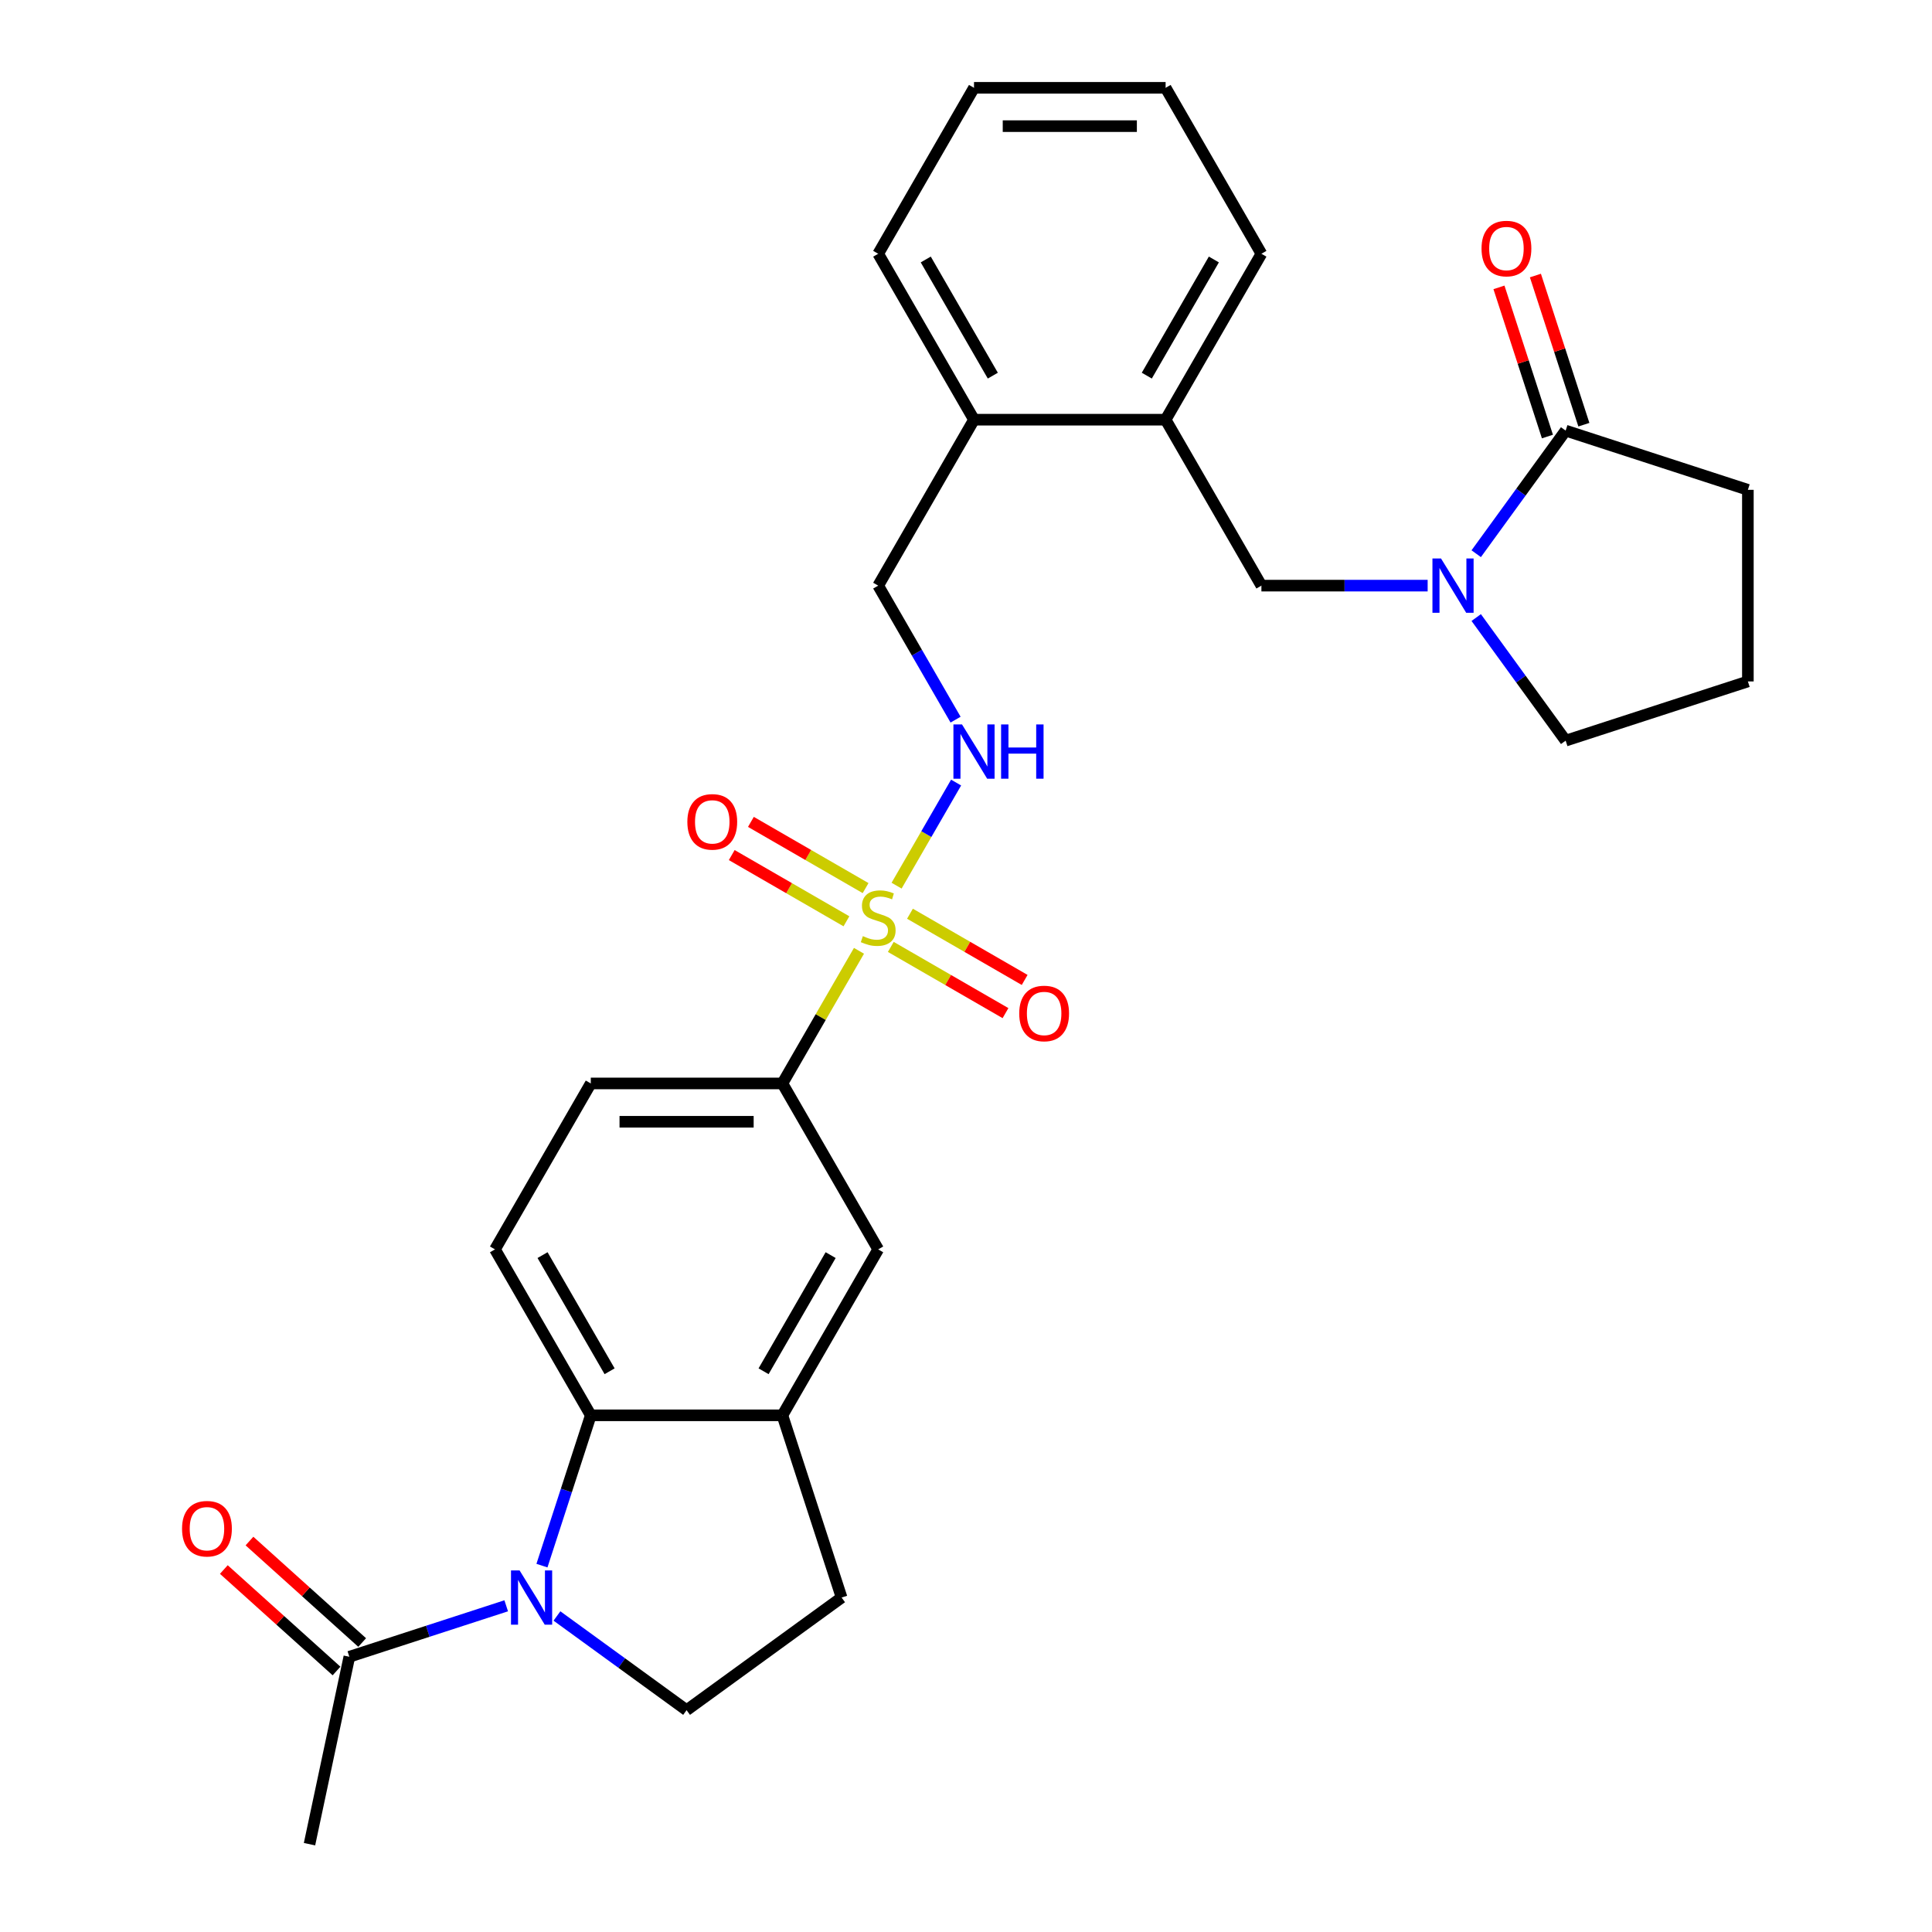<?xml version='1.0' encoding='iso-8859-1'?>
<svg version='1.1' baseProfile='full'
              xmlns='http://www.w3.org/2000/svg'
                      xmlns:rdkit='http://www.rdkit.org/xml'
                      xmlns:xlink='http://www.w3.org/1999/xlink'
                  xml:space='preserve'
width='1000px' height='1000px' viewBox='0 0 1000 1000'>
<!-- END OF HEADER -->
<rect style='opacity:1.0;fill:#FFFFFF;stroke:none' width='1000' height='1000' x='0' y='0'> </rect>
<path class='bond-3' d='M 444.603,492.137 L 424.785,526.463' style='fill:none;fill-rule:evenodd;stroke:#CCCC00;stroke-width:6px;stroke-linecap:butt;stroke-linejoin:miter;stroke-opacity:1' />
<path class='bond-3' d='M 424.785,526.463 L 404.966,560.789' style='fill:none;fill-rule:evenodd;stroke:#000000;stroke-width:6px;stroke-linecap:butt;stroke-linejoin:miter;stroke-opacity:1' />
<path class='bond-7' d='M 464.071,458.417 L 479.474,431.737' style='fill:none;fill-rule:evenodd;stroke:#CCCC00;stroke-width:6px;stroke-linecap:butt;stroke-linejoin:miter;stroke-opacity:1' />
<path class='bond-7' d='M 479.474,431.737 L 494.878,405.058' style='fill:none;fill-rule:evenodd;stroke:#0000FF;stroke-width:6px;stroke-linecap:butt;stroke-linejoin:miter;stroke-opacity:1' />
<path class='bond-12' d='M 461.08,490.12 L 490.762,507.256' style='fill:none;fill-rule:evenodd;stroke:#CCCC00;stroke-width:6px;stroke-linecap:butt;stroke-linejoin:miter;stroke-opacity:1' />
<path class='bond-12' d='M 490.762,507.256 L 520.444,524.393' style='fill:none;fill-rule:evenodd;stroke:#FF0000;stroke-width:6px;stroke-linecap:butt;stroke-linejoin:miter;stroke-opacity:1' />
<path class='bond-12' d='M 470.998,472.942 L 500.68,490.079' style='fill:none;fill-rule:evenodd;stroke:#CCCC00;stroke-width:6px;stroke-linecap:butt;stroke-linejoin:miter;stroke-opacity:1' />
<path class='bond-12' d='M 500.68,490.079 L 530.362,507.215' style='fill:none;fill-rule:evenodd;stroke:#FF0000;stroke-width:6px;stroke-linecap:butt;stroke-linejoin:miter;stroke-opacity:1' />
<path class='bond-13' d='M 448.029,459.68 L 418.347,442.544' style='fill:none;fill-rule:evenodd;stroke:#CCCC00;stroke-width:6px;stroke-linecap:butt;stroke-linejoin:miter;stroke-opacity:1' />
<path class='bond-13' d='M 418.347,442.544 L 388.665,425.407' style='fill:none;fill-rule:evenodd;stroke:#FF0000;stroke-width:6px;stroke-linecap:butt;stroke-linejoin:miter;stroke-opacity:1' />
<path class='bond-13' d='M 438.111,476.858 L 408.429,459.721' style='fill:none;fill-rule:evenodd;stroke:#CCCC00;stroke-width:6px;stroke-linecap:butt;stroke-linejoin:miter;stroke-opacity:1' />
<path class='bond-13' d='M 408.429,459.721 L 378.747,442.585' style='fill:none;fill-rule:evenodd;stroke:#FF0000;stroke-width:6px;stroke-linecap:butt;stroke-linejoin:miter;stroke-opacity:1' />
<path class='bond-0' d='M 280.512,810.367 L 293.151,771.467' style='fill:none;fill-rule:evenodd;stroke:#0000FF;stroke-width:6px;stroke-linecap:butt;stroke-linejoin:miter;stroke-opacity:1' />
<path class='bond-0' d='M 293.151,771.467 L 305.79,732.567' style='fill:none;fill-rule:evenodd;stroke:#000000;stroke-width:6px;stroke-linecap:butt;stroke-linejoin:miter;stroke-opacity:1' />
<path class='bond-6' d='M 262.012,831.156 L 221.417,844.346' style='fill:none;fill-rule:evenodd;stroke:#0000FF;stroke-width:6px;stroke-linecap:butt;stroke-linejoin:miter;stroke-opacity:1' />
<path class='bond-6' d='M 221.417,844.346 L 180.821,857.537' style='fill:none;fill-rule:evenodd;stroke:#000000;stroke-width:6px;stroke-linecap:butt;stroke-linejoin:miter;stroke-opacity:1' />
<path class='bond-30' d='M 288.274,836.43 L 321.826,860.807' style='fill:none;fill-rule:evenodd;stroke:#0000FF;stroke-width:6px;stroke-linecap:butt;stroke-linejoin:miter;stroke-opacity:1' />
<path class='bond-30' d='M 321.826,860.807 L 355.378,885.184' style='fill:none;fill-rule:evenodd;stroke:#000000;stroke-width:6px;stroke-linecap:butt;stroke-linejoin:miter;stroke-opacity:1' />
<path class='bond-1' d='M 305.79,732.567 L 256.202,646.678' style='fill:none;fill-rule:evenodd;stroke:#000000;stroke-width:6px;stroke-linecap:butt;stroke-linejoin:miter;stroke-opacity:1' />
<path class='bond-1' d='M 315.53,709.766 L 280.818,649.644' style='fill:none;fill-rule:evenodd;stroke:#000000;stroke-width:6px;stroke-linecap:butt;stroke-linejoin:miter;stroke-opacity:1' />
<path class='bond-29' d='M 305.79,732.567 L 404.966,732.567' style='fill:none;fill-rule:evenodd;stroke:#000000;stroke-width:6px;stroke-linecap:butt;stroke-linejoin:miter;stroke-opacity:1' />
<path class='bond-2' d='M 738.952,303.122 L 695.929,303.122' style='fill:none;fill-rule:evenodd;stroke:#0000FF;stroke-width:6px;stroke-linecap:butt;stroke-linejoin:miter;stroke-opacity:1' />
<path class='bond-2' d='M 695.929,303.122 L 652.907,303.122' style='fill:none;fill-rule:evenodd;stroke:#000000;stroke-width:6px;stroke-linecap:butt;stroke-linejoin:miter;stroke-opacity:1' />
<path class='bond-5' d='M 764.088,286.599 L 787.232,254.743' style='fill:none;fill-rule:evenodd;stroke:#0000FF;stroke-width:6px;stroke-linecap:butt;stroke-linejoin:miter;stroke-opacity:1' />
<path class='bond-5' d='M 787.232,254.743 L 810.377,222.887' style='fill:none;fill-rule:evenodd;stroke:#000000;stroke-width:6px;stroke-linecap:butt;stroke-linejoin:miter;stroke-opacity:1' />
<path class='bond-21' d='M 764.088,319.645 L 787.232,351.501' style='fill:none;fill-rule:evenodd;stroke:#0000FF;stroke-width:6px;stroke-linecap:butt;stroke-linejoin:miter;stroke-opacity:1' />
<path class='bond-21' d='M 787.232,351.501 L 810.377,383.357' style='fill:none;fill-rule:evenodd;stroke:#000000;stroke-width:6px;stroke-linecap:butt;stroke-linejoin:miter;stroke-opacity:1' />
<path class='bond-10' d='M 404.966,560.789 L 454.555,646.678' style='fill:none;fill-rule:evenodd;stroke:#000000;stroke-width:6px;stroke-linecap:butt;stroke-linejoin:miter;stroke-opacity:1' />
<path class='bond-16' d='M 404.966,560.789 L 305.79,560.789' style='fill:none;fill-rule:evenodd;stroke:#000000;stroke-width:6px;stroke-linecap:butt;stroke-linejoin:miter;stroke-opacity:1' />
<path class='bond-16' d='M 390.09,580.624 L 320.667,580.624' style='fill:none;fill-rule:evenodd;stroke:#000000;stroke-width:6px;stroke-linecap:butt;stroke-linejoin:miter;stroke-opacity:1' />
<path class='bond-4' d='M 404.966,732.567 L 454.555,646.678' style='fill:none;fill-rule:evenodd;stroke:#000000;stroke-width:6px;stroke-linecap:butt;stroke-linejoin:miter;stroke-opacity:1' />
<path class='bond-4' d='M 395.227,709.766 L 429.938,649.644' style='fill:none;fill-rule:evenodd;stroke:#000000;stroke-width:6px;stroke-linecap:butt;stroke-linejoin:miter;stroke-opacity:1' />
<path class='bond-15' d='M 404.966,732.567 L 435.614,826.889' style='fill:none;fill-rule:evenodd;stroke:#000000;stroke-width:6px;stroke-linecap:butt;stroke-linejoin:miter;stroke-opacity:1' />
<path class='bond-17' d='M 819.81,219.822 L 807.267,181.22' style='fill:none;fill-rule:evenodd;stroke:#000000;stroke-width:6px;stroke-linecap:butt;stroke-linejoin:miter;stroke-opacity:1' />
<path class='bond-17' d='M 807.267,181.22 L 794.724,142.618' style='fill:none;fill-rule:evenodd;stroke:#FF0000;stroke-width:6px;stroke-linecap:butt;stroke-linejoin:miter;stroke-opacity:1' />
<path class='bond-17' d='M 800.945,225.951 L 788.403,187.349' style='fill:none;fill-rule:evenodd;stroke:#000000;stroke-width:6px;stroke-linecap:butt;stroke-linejoin:miter;stroke-opacity:1' />
<path class='bond-17' d='M 788.403,187.349 L 775.86,148.747' style='fill:none;fill-rule:evenodd;stroke:#FF0000;stroke-width:6px;stroke-linecap:butt;stroke-linejoin:miter;stroke-opacity:1' />
<path class='bond-22' d='M 810.377,222.887 L 904.699,253.534' style='fill:none;fill-rule:evenodd;stroke:#000000;stroke-width:6px;stroke-linecap:butt;stroke-linejoin:miter;stroke-opacity:1' />
<path class='bond-20' d='M 187.457,850.166 L 158.292,823.906' style='fill:none;fill-rule:evenodd;stroke:#000000;stroke-width:6px;stroke-linecap:butt;stroke-linejoin:miter;stroke-opacity:1' />
<path class='bond-20' d='M 158.292,823.906 L 129.127,797.646' style='fill:none;fill-rule:evenodd;stroke:#FF0000;stroke-width:6px;stroke-linecap:butt;stroke-linejoin:miter;stroke-opacity:1' />
<path class='bond-20' d='M 174.185,864.907 L 145.02,838.646' style='fill:none;fill-rule:evenodd;stroke:#000000;stroke-width:6px;stroke-linecap:butt;stroke-linejoin:miter;stroke-opacity:1' />
<path class='bond-20' d='M 145.02,838.646 L 115.855,812.386' style='fill:none;fill-rule:evenodd;stroke:#FF0000;stroke-width:6px;stroke-linecap:butt;stroke-linejoin:miter;stroke-opacity:1' />
<path class='bond-23' d='M 180.821,857.537 L 160.201,954.545' style='fill:none;fill-rule:evenodd;stroke:#000000;stroke-width:6px;stroke-linecap:butt;stroke-linejoin:miter;stroke-opacity:1' />
<path class='bond-18' d='M 494.603,372.488 L 474.579,337.805' style='fill:none;fill-rule:evenodd;stroke:#0000FF;stroke-width:6px;stroke-linecap:butt;stroke-linejoin:miter;stroke-opacity:1' />
<path class='bond-18' d='M 474.579,337.805 L 454.555,303.122' style='fill:none;fill-rule:evenodd;stroke:#000000;stroke-width:6px;stroke-linecap:butt;stroke-linejoin:miter;stroke-opacity:1' />
<path class='bond-8' d='M 355.378,885.184 L 435.614,826.889' style='fill:none;fill-rule:evenodd;stroke:#000000;stroke-width:6px;stroke-linecap:butt;stroke-linejoin:miter;stroke-opacity:1' />
<path class='bond-9' d='M 652.907,303.122 L 603.319,217.233' style='fill:none;fill-rule:evenodd;stroke:#000000;stroke-width:6px;stroke-linecap:butt;stroke-linejoin:miter;stroke-opacity:1' />
<path class='bond-11' d='M 256.202,646.678 L 305.79,560.789' style='fill:none;fill-rule:evenodd;stroke:#000000;stroke-width:6px;stroke-linecap:butt;stroke-linejoin:miter;stroke-opacity:1' />
<path class='bond-14' d='M 603.319,217.233 L 504.143,217.233' style='fill:none;fill-rule:evenodd;stroke:#000000;stroke-width:6px;stroke-linecap:butt;stroke-linejoin:miter;stroke-opacity:1' />
<path class='bond-25' d='M 603.319,217.233 L 652.907,131.344' style='fill:none;fill-rule:evenodd;stroke:#000000;stroke-width:6px;stroke-linecap:butt;stroke-linejoin:miter;stroke-opacity:1' />
<path class='bond-25' d='M 593.579,194.432 L 628.291,134.309' style='fill:none;fill-rule:evenodd;stroke:#000000;stroke-width:6px;stroke-linecap:butt;stroke-linejoin:miter;stroke-opacity:1' />
<path class='bond-19' d='M 454.555,303.122 L 504.143,217.233' style='fill:none;fill-rule:evenodd;stroke:#000000;stroke-width:6px;stroke-linecap:butt;stroke-linejoin:miter;stroke-opacity:1' />
<path class='bond-26' d='M 504.143,217.233 L 454.555,131.344' style='fill:none;fill-rule:evenodd;stroke:#000000;stroke-width:6px;stroke-linecap:butt;stroke-linejoin:miter;stroke-opacity:1' />
<path class='bond-26' d='M 513.882,194.432 L 479.171,134.309' style='fill:none;fill-rule:evenodd;stroke:#000000;stroke-width:6px;stroke-linecap:butt;stroke-linejoin:miter;stroke-opacity:1' />
<path class='bond-24' d='M 810.377,383.357 L 904.699,352.71' style='fill:none;fill-rule:evenodd;stroke:#000000;stroke-width:6px;stroke-linecap:butt;stroke-linejoin:miter;stroke-opacity:1' />
<path class='bond-32' d='M 904.699,253.534 L 904.699,352.71' style='fill:none;fill-rule:evenodd;stroke:#000000;stroke-width:6px;stroke-linecap:butt;stroke-linejoin:miter;stroke-opacity:1' />
<path class='bond-31' d='M 652.907,131.344 L 603.319,45.455' style='fill:none;fill-rule:evenodd;stroke:#000000;stroke-width:6px;stroke-linecap:butt;stroke-linejoin:miter;stroke-opacity:1' />
<path class='bond-28' d='M 454.555,131.344 L 504.143,45.455' style='fill:none;fill-rule:evenodd;stroke:#000000;stroke-width:6px;stroke-linecap:butt;stroke-linejoin:miter;stroke-opacity:1' />
<path class='bond-27' d='M 603.319,45.455 L 504.143,45.455' style='fill:none;fill-rule:evenodd;stroke:#000000;stroke-width:6px;stroke-linecap:butt;stroke-linejoin:miter;stroke-opacity:1' />
<path class='bond-27' d='M 588.442,65.29 L 519.019,65.29' style='fill:none;fill-rule:evenodd;stroke:#000000;stroke-width:6px;stroke-linecap:butt;stroke-linejoin:miter;stroke-opacity:1' />
<path  class='atom-0' d='M 446.62 484.54
Q 446.938 484.659, 448.247 485.214
Q 449.556 485.77, 450.984 486.127
Q 452.452 486.444, 453.88 486.444
Q 456.538 486.444, 458.085 485.175
Q 459.632 483.866, 459.632 481.604
Q 459.632 480.057, 458.839 479.105
Q 458.085 478.153, 456.895 477.637
Q 455.705 477.122, 453.721 476.526
Q 451.222 475.773, 449.715 475.059
Q 448.247 474.345, 447.176 472.837
Q 446.144 471.33, 446.144 468.791
Q 446.144 465.26, 448.525 463.078
Q 450.944 460.896, 455.705 460.896
Q 458.958 460.896, 462.647 462.443
L 461.735 465.498
Q 458.363 464.11, 455.824 464.11
Q 453.087 464.11, 451.579 465.26
Q 450.072 466.371, 450.111 468.315
Q 450.111 469.822, 450.865 470.735
Q 451.659 471.647, 452.769 472.163
Q 453.92 472.678, 455.824 473.273
Q 458.363 474.067, 459.87 474.86
Q 461.378 475.654, 462.449 477.28
Q 463.56 478.867, 463.56 481.604
Q 463.56 485.492, 460.941 487.595
Q 458.363 489.657, 454.039 489.657
Q 451.54 489.657, 449.635 489.102
Q 447.771 488.586, 445.549 487.674
L 446.62 484.54
' fill='#CCCC00'/>
<path  class='atom-1' d='M 268.935 812.846
L 278.138 827.722
Q 279.051 829.19, 280.518 831.848
Q 281.986 834.506, 282.066 834.665
L 282.066 812.846
L 285.795 812.846
L 285.795 840.933
L 281.947 840.933
L 272.069 824.668
Q 270.918 822.764, 269.688 820.582
Q 268.498 818.4, 268.141 817.726
L 268.141 840.933
L 264.492 840.933
L 264.492 812.846
L 268.935 812.846
' fill='#0000FF'/>
<path  class='atom-3' d='M 745.875 289.078
L 755.078 303.955
Q 755.991 305.423, 757.458 308.081
Q 758.926 310.739, 759.006 310.897
L 759.006 289.078
L 762.735 289.078
L 762.735 317.165
L 758.887 317.165
L 749.009 300.9
Q 747.858 298.996, 746.628 296.814
Q 745.438 294.632, 745.081 293.958
L 745.081 317.165
L 741.432 317.165
L 741.432 289.078
L 745.875 289.078
' fill='#0000FF'/>
<path  class='atom-8' d='M 497.934 374.968
L 507.138 389.844
Q 508.05 391.312, 509.518 393.97
Q 510.986 396.628, 511.065 396.786
L 511.065 374.968
L 514.794 374.968
L 514.794 403.054
L 510.946 403.054
L 501.068 386.789
Q 499.918 384.885, 498.688 382.703
Q 497.498 380.521, 497.141 379.847
L 497.141 403.054
L 493.491 403.054
L 493.491 374.968
L 497.934 374.968
' fill='#0000FF'/>
<path  class='atom-8' d='M 518.166 374.968
L 521.974 374.968
L 521.974 386.908
L 536.335 386.908
L 536.335 374.968
L 540.144 374.968
L 540.144 403.054
L 536.335 403.054
L 536.335 390.082
L 521.974 390.082
L 521.974 403.054
L 518.166 403.054
L 518.166 374.968
' fill='#0000FF'/>
<path  class='atom-13' d='M 527.551 524.567
Q 527.551 517.823, 530.883 514.055
Q 534.215 510.286, 540.444 510.286
Q 546.672 510.286, 550.004 514.055
Q 553.336 517.823, 553.336 524.567
Q 553.336 531.391, 549.965 535.278
Q 546.593 539.126, 540.444 539.126
Q 534.255 539.126, 530.883 535.278
Q 527.551 531.43, 527.551 524.567
M 540.444 535.953
Q 544.728 535.953, 547.029 533.097
Q 549.369 530.201, 549.369 524.567
Q 549.369 519.053, 547.029 516.276
Q 544.728 513.46, 540.444 513.46
Q 536.159 513.46, 533.819 516.237
Q 531.518 519.014, 531.518 524.567
Q 531.518 530.24, 533.819 533.097
Q 536.159 535.953, 540.444 535.953
' fill='#FF0000'/>
<path  class='atom-14' d='M 355.773 425.391
Q 355.773 418.647, 359.105 414.879
Q 362.437 411.11, 368.665 411.11
Q 374.894 411.11, 378.226 414.879
Q 381.558 418.647, 381.558 425.391
Q 381.558 432.215, 378.186 436.102
Q 374.814 439.95, 368.665 439.95
Q 362.477 439.95, 359.105 436.102
Q 355.773 432.254, 355.773 425.391
M 368.665 436.777
Q 372.95 436.777, 375.251 433.92
Q 377.591 431.024, 377.591 425.391
Q 377.591 419.877, 375.251 417.1
Q 372.95 414.284, 368.665 414.284
Q 364.381 414.284, 362.04 417.06
Q 359.74 419.837, 359.74 425.391
Q 359.74 431.064, 362.04 433.92
Q 364.381 436.777, 368.665 436.777
' fill='#FF0000'/>
<path  class='atom-18' d='M 766.837 128.644
Q 766.837 121.9, 770.17 118.131
Q 773.502 114.362, 779.73 114.362
Q 785.958 114.362, 789.291 118.131
Q 792.623 121.9, 792.623 128.644
Q 792.623 135.467, 789.251 139.355
Q 785.879 143.203, 779.73 143.203
Q 773.542 143.203, 770.17 139.355
Q 766.837 135.507, 766.837 128.644
M 779.73 140.029
Q 784.015 140.029, 786.315 137.173
Q 788.656 134.277, 788.656 128.644
Q 788.656 123.13, 786.315 120.353
Q 784.015 117.536, 779.73 117.536
Q 775.446 117.536, 773.105 120.313
Q 770.804 123.09, 770.804 128.644
Q 770.804 134.317, 773.105 137.173
Q 775.446 140.029, 779.73 140.029
' fill='#FF0000'/>
<path  class='atom-21' d='M 94.226 791.254
Q 94.226 784.51, 97.558 780.741
Q 100.89 776.973, 107.119 776.973
Q 113.347 776.973, 116.679 780.741
Q 120.012 784.51, 120.012 791.254
Q 120.012 798.077, 116.64 801.965
Q 113.268 805.813, 107.119 805.813
Q 100.93 805.813, 97.558 801.965
Q 94.226 798.117, 94.226 791.254
M 107.119 802.639
Q 111.403 802.639, 113.704 799.783
Q 116.045 796.887, 116.045 791.254
Q 116.045 785.74, 113.704 782.963
Q 111.403 780.146, 107.119 780.146
Q 102.834 780.146, 100.494 782.923
Q 98.193 785.7, 98.193 791.254
Q 98.193 796.927, 100.494 799.783
Q 102.834 802.639, 107.119 802.639
' fill='#FF0000'/>
</svg>
